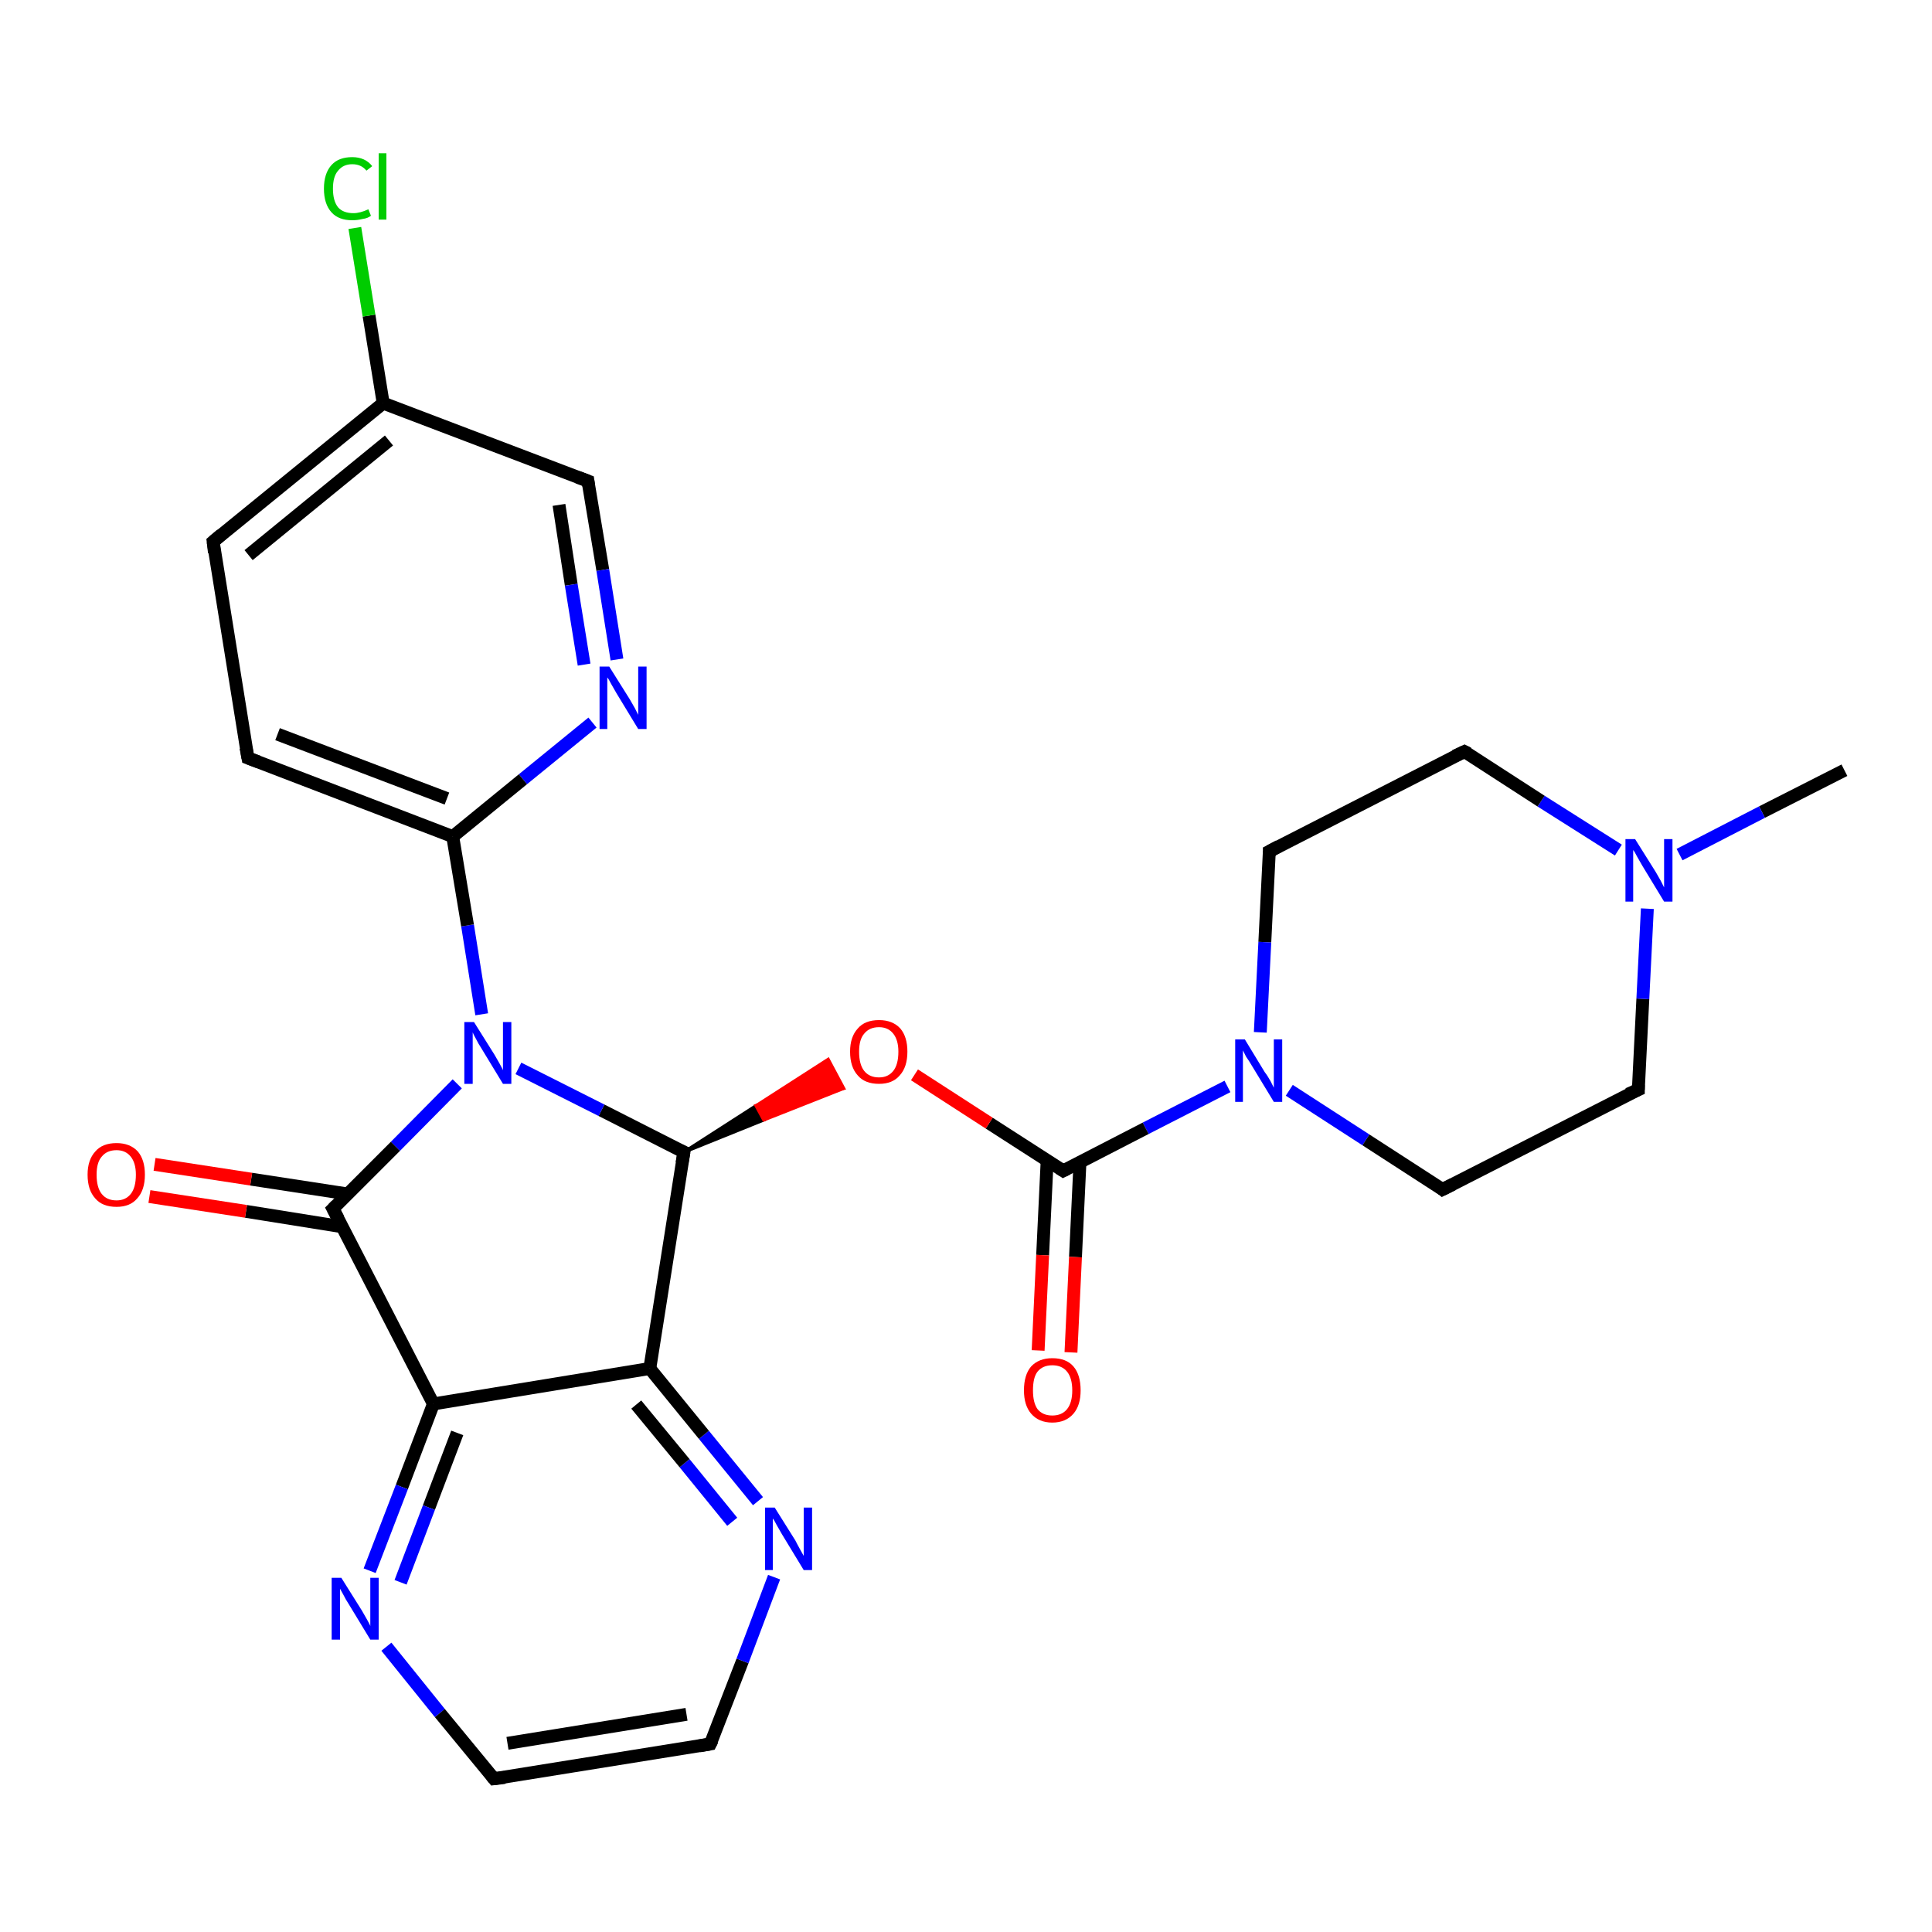 <?xml version='1.0' encoding='iso-8859-1'?>
<svg version='1.1' baseProfile='full'
              xmlns='http://www.w3.org/2000/svg'
                      xmlns:rdkit='http://www.rdkit.org/xml'
                      xmlns:xlink='http://www.w3.org/1999/xlink'
                  xml:space='preserve'
width='300px' height='300px' viewBox='0 0 300 300'>
<!-- END OF HEADER -->
<rect style='opacity:1.0;fill:#FFFFFF;stroke:none' width='300.0' height='300.0' x='0.0' y='0.0'> </rect>
<path class='bond-0 atom-0 atom-1' d='M 286.4,119.6 L 273.6,126.1' style='fill:none;fill-rule:evenodd;stroke:#000000;stroke-width:2.0px;stroke-linecap:butt;stroke-linejoin:miter;stroke-opacity:1' />
<path class='bond-0 atom-0 atom-1' d='M 273.6,126.1 L 260.8,132.7' style='fill:none;fill-rule:evenodd;stroke:#0000FF;stroke-width:2.0px;stroke-linecap:butt;stroke-linejoin:miter;stroke-opacity:1' />
<path class='bond-1 atom-1 atom-2' d='M 251.3,132.0 L 239.3,124.4' style='fill:none;fill-rule:evenodd;stroke:#0000FF;stroke-width:2.0px;stroke-linecap:butt;stroke-linejoin:miter;stroke-opacity:1' />
<path class='bond-1 atom-1 atom-2' d='M 239.3,124.4 L 227.4,116.7' style='fill:none;fill-rule:evenodd;stroke:#000000;stroke-width:2.0px;stroke-linecap:butt;stroke-linejoin:miter;stroke-opacity:1' />
<path class='bond-2 atom-2 atom-3' d='M 227.4,116.7 L 197.1,132.2' style='fill:none;fill-rule:evenodd;stroke:#000000;stroke-width:2.0px;stroke-linecap:butt;stroke-linejoin:miter;stroke-opacity:1' />
<path class='bond-3 atom-3 atom-4' d='M 197.1,132.2 L 196.4,146.3' style='fill:none;fill-rule:evenodd;stroke:#000000;stroke-width:2.0px;stroke-linecap:butt;stroke-linejoin:miter;stroke-opacity:1' />
<path class='bond-3 atom-3 atom-4' d='M 196.4,146.3 L 195.7,160.3' style='fill:none;fill-rule:evenodd;stroke:#0000FF;stroke-width:2.0px;stroke-linecap:butt;stroke-linejoin:miter;stroke-opacity:1' />
<path class='bond-4 atom-4 atom-5' d='M 200.2,169.3 L 212.1,177.0' style='fill:none;fill-rule:evenodd;stroke:#0000FF;stroke-width:2.0px;stroke-linecap:butt;stroke-linejoin:miter;stroke-opacity:1' />
<path class='bond-4 atom-4 atom-5' d='M 212.1,177.0 L 224.0,184.7' style='fill:none;fill-rule:evenodd;stroke:#000000;stroke-width:2.0px;stroke-linecap:butt;stroke-linejoin:miter;stroke-opacity:1' />
<path class='bond-5 atom-5 atom-6' d='M 224.0,184.7 L 254.4,169.2' style='fill:none;fill-rule:evenodd;stroke:#000000;stroke-width:2.0px;stroke-linecap:butt;stroke-linejoin:miter;stroke-opacity:1' />
<path class='bond-6 atom-4 atom-7' d='M 190.6,168.7 L 177.9,175.2' style='fill:none;fill-rule:evenodd;stroke:#0000FF;stroke-width:2.0px;stroke-linecap:butt;stroke-linejoin:miter;stroke-opacity:1' />
<path class='bond-6 atom-4 atom-7' d='M 177.9,175.2 L 165.1,181.8' style='fill:none;fill-rule:evenodd;stroke:#000000;stroke-width:2.0px;stroke-linecap:butt;stroke-linejoin:miter;stroke-opacity:1' />
<path class='bond-7 atom-7 atom-8' d='M 162.6,180.2 L 161.9,194.9' style='fill:none;fill-rule:evenodd;stroke:#000000;stroke-width:2.0px;stroke-linecap:butt;stroke-linejoin:miter;stroke-opacity:1' />
<path class='bond-7 atom-7 atom-8' d='M 161.9,194.9 L 161.2,209.7' style='fill:none;fill-rule:evenodd;stroke:#FF0000;stroke-width:2.0px;stroke-linecap:butt;stroke-linejoin:miter;stroke-opacity:1' />
<path class='bond-7 atom-7 atom-8' d='M 167.7,180.4 L 167.0,195.2' style='fill:none;fill-rule:evenodd;stroke:#000000;stroke-width:2.0px;stroke-linecap:butt;stroke-linejoin:miter;stroke-opacity:1' />
<path class='bond-7 atom-7 atom-8' d='M 167.0,195.2 L 166.3,210.0' style='fill:none;fill-rule:evenodd;stroke:#FF0000;stroke-width:2.0px;stroke-linecap:butt;stroke-linejoin:miter;stroke-opacity:1' />
<path class='bond-8 atom-7 atom-9' d='M 165.1,181.8 L 153.6,174.4' style='fill:none;fill-rule:evenodd;stroke:#000000;stroke-width:2.0px;stroke-linecap:butt;stroke-linejoin:miter;stroke-opacity:1' />
<path class='bond-8 atom-7 atom-9' d='M 153.6,174.4 L 142.0,166.9' style='fill:none;fill-rule:evenodd;stroke:#FF0000;stroke-width:2.0px;stroke-linecap:butt;stroke-linejoin:miter;stroke-opacity:1' />
<path class='bond-9 atom-10 atom-9' d='M 106.2,178.9 L 117.4,171.7 L 118.6,173.9 Z' style='fill:#000000;fill-rule:evenodd;fill-opacity:1;stroke:#000000;stroke-width:0.5px;stroke-linecap:butt;stroke-linejoin:miter;stroke-opacity:1;' />
<path class='bond-9 atom-10 atom-9' d='M 117.4,171.7 L 131.0,169.0 L 128.6,164.5 Z' style='fill:#FF0000;fill-rule:evenodd;fill-opacity:1;stroke:#FF0000;stroke-width:0.5px;stroke-linecap:butt;stroke-linejoin:miter;stroke-opacity:1;' />
<path class='bond-9 atom-10 atom-9' d='M 117.4,171.7 L 118.6,173.9 L 131.0,169.0 Z' style='fill:#FF0000;fill-rule:evenodd;fill-opacity:1;stroke:#FF0000;stroke-width:0.5px;stroke-linecap:butt;stroke-linejoin:miter;stroke-opacity:1;' />
<path class='bond-10 atom-10 atom-11' d='M 106.2,178.9 L 93.4,172.4' style='fill:none;fill-rule:evenodd;stroke:#000000;stroke-width:2.0px;stroke-linecap:butt;stroke-linejoin:miter;stroke-opacity:1' />
<path class='bond-10 atom-10 atom-11' d='M 93.4,172.4 L 80.5,165.9' style='fill:none;fill-rule:evenodd;stroke:#0000FF;stroke-width:2.0px;stroke-linecap:butt;stroke-linejoin:miter;stroke-opacity:1' />
<path class='bond-11 atom-11 atom-12' d='M 71.0,168.3 L 61.4,178.0' style='fill:none;fill-rule:evenodd;stroke:#0000FF;stroke-width:2.0px;stroke-linecap:butt;stroke-linejoin:miter;stroke-opacity:1' />
<path class='bond-11 atom-11 atom-12' d='M 61.4,178.0 L 51.7,187.7' style='fill:none;fill-rule:evenodd;stroke:#000000;stroke-width:2.0px;stroke-linecap:butt;stroke-linejoin:miter;stroke-opacity:1' />
<path class='bond-12 atom-12 atom-13' d='M 54.0,185.4 L 39.0,183.1' style='fill:none;fill-rule:evenodd;stroke:#000000;stroke-width:2.0px;stroke-linecap:butt;stroke-linejoin:miter;stroke-opacity:1' />
<path class='bond-12 atom-12 atom-13' d='M 39.0,183.1 L 24.0,180.8' style='fill:none;fill-rule:evenodd;stroke:#FF0000;stroke-width:2.0px;stroke-linecap:butt;stroke-linejoin:miter;stroke-opacity:1' />
<path class='bond-12 atom-12 atom-13' d='M 53.2,190.5 L 38.2,188.1' style='fill:none;fill-rule:evenodd;stroke:#000000;stroke-width:2.0px;stroke-linecap:butt;stroke-linejoin:miter;stroke-opacity:1' />
<path class='bond-12 atom-12 atom-13' d='M 38.2,188.1 L 23.2,185.8' style='fill:none;fill-rule:evenodd;stroke:#FF0000;stroke-width:2.0px;stroke-linecap:butt;stroke-linejoin:miter;stroke-opacity:1' />
<path class='bond-13 atom-12 atom-14' d='M 51.7,187.7 L 67.3,218.0' style='fill:none;fill-rule:evenodd;stroke:#000000;stroke-width:2.0px;stroke-linecap:butt;stroke-linejoin:miter;stroke-opacity:1' />
<path class='bond-14 atom-14 atom-15' d='M 67.3,218.0 L 62.4,230.9' style='fill:none;fill-rule:evenodd;stroke:#000000;stroke-width:2.0px;stroke-linecap:butt;stroke-linejoin:miter;stroke-opacity:1' />
<path class='bond-14 atom-14 atom-15' d='M 62.4,230.9 L 57.4,243.9' style='fill:none;fill-rule:evenodd;stroke:#0000FF;stroke-width:2.0px;stroke-linecap:butt;stroke-linejoin:miter;stroke-opacity:1' />
<path class='bond-14 atom-14 atom-15' d='M 71.0,222.5 L 66.6,234.1' style='fill:none;fill-rule:evenodd;stroke:#000000;stroke-width:2.0px;stroke-linecap:butt;stroke-linejoin:miter;stroke-opacity:1' />
<path class='bond-14 atom-14 atom-15' d='M 66.6,234.1 L 62.2,245.7' style='fill:none;fill-rule:evenodd;stroke:#0000FF;stroke-width:2.0px;stroke-linecap:butt;stroke-linejoin:miter;stroke-opacity:1' />
<path class='bond-15 atom-15 atom-16' d='M 60.0,255.7 L 68.3,266.0' style='fill:none;fill-rule:evenodd;stroke:#0000FF;stroke-width:2.0px;stroke-linecap:butt;stroke-linejoin:miter;stroke-opacity:1' />
<path class='bond-15 atom-15 atom-16' d='M 68.3,266.0 L 76.7,276.2' style='fill:none;fill-rule:evenodd;stroke:#000000;stroke-width:2.0px;stroke-linecap:butt;stroke-linejoin:miter;stroke-opacity:1' />
<path class='bond-16 atom-16 atom-17' d='M 76.7,276.2 L 110.3,270.8' style='fill:none;fill-rule:evenodd;stroke:#000000;stroke-width:2.0px;stroke-linecap:butt;stroke-linejoin:miter;stroke-opacity:1' />
<path class='bond-16 atom-16 atom-17' d='M 78.8,270.7 L 106.6,266.2' style='fill:none;fill-rule:evenodd;stroke:#000000;stroke-width:2.0px;stroke-linecap:butt;stroke-linejoin:miter;stroke-opacity:1' />
<path class='bond-17 atom-17 atom-18' d='M 110.3,270.8 L 115.3,257.9' style='fill:none;fill-rule:evenodd;stroke:#000000;stroke-width:2.0px;stroke-linecap:butt;stroke-linejoin:miter;stroke-opacity:1' />
<path class='bond-17 atom-17 atom-18' d='M 115.3,257.9 L 120.2,244.9' style='fill:none;fill-rule:evenodd;stroke:#0000FF;stroke-width:2.0px;stroke-linecap:butt;stroke-linejoin:miter;stroke-opacity:1' />
<path class='bond-18 atom-18 atom-19' d='M 117.7,233.1 L 109.3,222.8' style='fill:none;fill-rule:evenodd;stroke:#0000FF;stroke-width:2.0px;stroke-linecap:butt;stroke-linejoin:miter;stroke-opacity:1' />
<path class='bond-18 atom-18 atom-19' d='M 109.3,222.8 L 100.9,212.5' style='fill:none;fill-rule:evenodd;stroke:#000000;stroke-width:2.0px;stroke-linecap:butt;stroke-linejoin:miter;stroke-opacity:1' />
<path class='bond-18 atom-18 atom-19' d='M 113.7,236.3 L 106.3,227.2' style='fill:none;fill-rule:evenodd;stroke:#0000FF;stroke-width:2.0px;stroke-linecap:butt;stroke-linejoin:miter;stroke-opacity:1' />
<path class='bond-18 atom-18 atom-19' d='M 106.3,227.2 L 98.8,218.1' style='fill:none;fill-rule:evenodd;stroke:#000000;stroke-width:2.0px;stroke-linecap:butt;stroke-linejoin:miter;stroke-opacity:1' />
<path class='bond-19 atom-11 atom-20' d='M 74.8,157.5 L 72.6,143.7' style='fill:none;fill-rule:evenodd;stroke:#0000FF;stroke-width:2.0px;stroke-linecap:butt;stroke-linejoin:miter;stroke-opacity:1' />
<path class='bond-19 atom-11 atom-20' d='M 72.6,143.7 L 70.3,129.9' style='fill:none;fill-rule:evenodd;stroke:#000000;stroke-width:2.0px;stroke-linecap:butt;stroke-linejoin:miter;stroke-opacity:1' />
<path class='bond-20 atom-20 atom-21' d='M 70.3,129.9 L 38.5,117.7' style='fill:none;fill-rule:evenodd;stroke:#000000;stroke-width:2.0px;stroke-linecap:butt;stroke-linejoin:miter;stroke-opacity:1' />
<path class='bond-20 atom-20 atom-21' d='M 69.4,124.0 L 43.1,114.0' style='fill:none;fill-rule:evenodd;stroke:#000000;stroke-width:2.0px;stroke-linecap:butt;stroke-linejoin:miter;stroke-opacity:1' />
<path class='bond-21 atom-21 atom-22' d='M 38.5,117.7 L 33.1,84.1' style='fill:none;fill-rule:evenodd;stroke:#000000;stroke-width:2.0px;stroke-linecap:butt;stroke-linejoin:miter;stroke-opacity:1' />
<path class='bond-22 atom-22 atom-23' d='M 33.1,84.1 L 59.5,62.6' style='fill:none;fill-rule:evenodd;stroke:#000000;stroke-width:2.0px;stroke-linecap:butt;stroke-linejoin:miter;stroke-opacity:1' />
<path class='bond-22 atom-22 atom-23' d='M 38.6,86.2 L 60.4,68.4' style='fill:none;fill-rule:evenodd;stroke:#000000;stroke-width:2.0px;stroke-linecap:butt;stroke-linejoin:miter;stroke-opacity:1' />
<path class='bond-23 atom-23 atom-24' d='M 59.5,62.6 L 57.3,49.0' style='fill:none;fill-rule:evenodd;stroke:#000000;stroke-width:2.0px;stroke-linecap:butt;stroke-linejoin:miter;stroke-opacity:1' />
<path class='bond-23 atom-23 atom-24' d='M 57.3,49.0 L 55.1,35.4' style='fill:none;fill-rule:evenodd;stroke:#00CC00;stroke-width:2.0px;stroke-linecap:butt;stroke-linejoin:miter;stroke-opacity:1' />
<path class='bond-24 atom-23 atom-25' d='M 59.5,62.6 L 91.3,74.7' style='fill:none;fill-rule:evenodd;stroke:#000000;stroke-width:2.0px;stroke-linecap:butt;stroke-linejoin:miter;stroke-opacity:1' />
<path class='bond-25 atom-25 atom-26' d='M 91.3,74.7 L 93.6,88.5' style='fill:none;fill-rule:evenodd;stroke:#000000;stroke-width:2.0px;stroke-linecap:butt;stroke-linejoin:miter;stroke-opacity:1' />
<path class='bond-25 atom-25 atom-26' d='M 93.6,88.5 L 95.8,102.4' style='fill:none;fill-rule:evenodd;stroke:#0000FF;stroke-width:2.0px;stroke-linecap:butt;stroke-linejoin:miter;stroke-opacity:1' />
<path class='bond-25 atom-25 atom-26' d='M 86.8,78.4 L 88.7,90.8' style='fill:none;fill-rule:evenodd;stroke:#000000;stroke-width:2.0px;stroke-linecap:butt;stroke-linejoin:miter;stroke-opacity:1' />
<path class='bond-25 atom-25 atom-26' d='M 88.7,90.8 L 90.7,103.2' style='fill:none;fill-rule:evenodd;stroke:#0000FF;stroke-width:2.0px;stroke-linecap:butt;stroke-linejoin:miter;stroke-opacity:1' />
<path class='bond-26 atom-6 atom-1' d='M 254.4,169.2 L 255.1,155.1' style='fill:none;fill-rule:evenodd;stroke:#000000;stroke-width:2.0px;stroke-linecap:butt;stroke-linejoin:miter;stroke-opacity:1' />
<path class='bond-26 atom-6 atom-1' d='M 255.1,155.1 L 255.8,141.1' style='fill:none;fill-rule:evenodd;stroke:#0000FF;stroke-width:2.0px;stroke-linecap:butt;stroke-linejoin:miter;stroke-opacity:1' />
<path class='bond-27 atom-19 atom-10' d='M 100.9,212.5 L 106.2,178.9' style='fill:none;fill-rule:evenodd;stroke:#000000;stroke-width:2.0px;stroke-linecap:butt;stroke-linejoin:miter;stroke-opacity:1' />
<path class='bond-28 atom-26 atom-20' d='M 92.0,112.2 L 81.2,121.0' style='fill:none;fill-rule:evenodd;stroke:#0000FF;stroke-width:2.0px;stroke-linecap:butt;stroke-linejoin:miter;stroke-opacity:1' />
<path class='bond-28 atom-26 atom-20' d='M 81.2,121.0 L 70.3,129.9' style='fill:none;fill-rule:evenodd;stroke:#000000;stroke-width:2.0px;stroke-linecap:butt;stroke-linejoin:miter;stroke-opacity:1' />
<path class='bond-29 atom-19 atom-14' d='M 100.9,212.5 L 67.3,218.0' style='fill:none;fill-rule:evenodd;stroke:#000000;stroke-width:2.0px;stroke-linecap:butt;stroke-linejoin:miter;stroke-opacity:1' />
<path d='M 228.0,117.0 L 227.4,116.7 L 225.9,117.4' style='fill:none;stroke:#000000;stroke-width:2.0px;stroke-linecap:butt;stroke-linejoin:miter;stroke-opacity:1;' />
<path d='M 198.6,131.4 L 197.1,132.2 L 197.1,132.9' style='fill:none;stroke:#000000;stroke-width:2.0px;stroke-linecap:butt;stroke-linejoin:miter;stroke-opacity:1;' />
<path d='M 223.5,184.3 L 224.0,184.7 L 225.6,183.9' style='fill:none;stroke:#000000;stroke-width:2.0px;stroke-linecap:butt;stroke-linejoin:miter;stroke-opacity:1;' />
<path d='M 252.8,169.9 L 254.4,169.2 L 254.4,168.5' style='fill:none;stroke:#000000;stroke-width:2.0px;stroke-linecap:butt;stroke-linejoin:miter;stroke-opacity:1;' />
<path d='M 165.7,181.5 L 165.1,181.8 L 164.5,181.4' style='fill:none;stroke:#000000;stroke-width:2.0px;stroke-linecap:butt;stroke-linejoin:miter;stroke-opacity:1;' />
<path d='M 105.5,178.6 L 106.2,178.9 L 105.9,180.6' style='fill:none;stroke:#000000;stroke-width:2.0px;stroke-linecap:butt;stroke-linejoin:miter;stroke-opacity:1;' />
<path d='M 52.2,187.2 L 51.7,187.7 L 52.5,189.2' style='fill:none;stroke:#000000;stroke-width:2.0px;stroke-linecap:butt;stroke-linejoin:miter;stroke-opacity:1;' />
<path d='M 76.3,275.7 L 76.7,276.2 L 78.4,276.0' style='fill:none;stroke:#000000;stroke-width:2.0px;stroke-linecap:butt;stroke-linejoin:miter;stroke-opacity:1;' />
<path d='M 108.6,271.1 L 110.3,270.8 L 110.6,270.2' style='fill:none;stroke:#000000;stroke-width:2.0px;stroke-linecap:butt;stroke-linejoin:miter;stroke-opacity:1;' />
<path d='M 40.1,118.3 L 38.5,117.7 L 38.2,116.1' style='fill:none;stroke:#000000;stroke-width:2.0px;stroke-linecap:butt;stroke-linejoin:miter;stroke-opacity:1;' />
<path d='M 33.3,85.8 L 33.1,84.1 L 34.4,83.0' style='fill:none;stroke:#000000;stroke-width:2.0px;stroke-linecap:butt;stroke-linejoin:miter;stroke-opacity:1;' />
<path d='M 89.7,74.1 L 91.3,74.7 L 91.4,75.4' style='fill:none;stroke:#000000;stroke-width:2.0px;stroke-linecap:butt;stroke-linejoin:miter;stroke-opacity:1;' />
<path class='atom-1' d='M 253.9 130.3
L 257.1 135.4
Q 257.4 135.9, 257.9 136.8
Q 258.4 137.8, 258.4 137.8
L 258.4 130.3
L 259.7 130.3
L 259.7 140.0
L 258.4 140.0
L 255.0 134.4
Q 254.6 133.7, 254.2 133.0
Q 253.8 132.2, 253.6 132.0
L 253.6 140.0
L 252.4 140.0
L 252.4 130.3
L 253.9 130.3
' fill='#0000FF'/>
<path class='atom-4' d='M 193.3 161.4
L 196.4 166.5
Q 196.8 167.0, 197.3 167.9
Q 197.8 168.9, 197.8 168.9
L 197.8 161.4
L 199.1 161.4
L 199.1 171.1
L 197.8 171.1
L 194.4 165.5
Q 194.0 164.8, 193.5 164.1
Q 193.1 163.3, 193.0 163.1
L 193.0 171.1
L 191.8 171.1
L 191.8 161.4
L 193.3 161.4
' fill='#0000FF'/>
<path class='atom-8' d='M 159.0 215.9
Q 159.0 213.5, 160.1 212.2
Q 161.3 210.9, 163.4 210.9
Q 165.6 210.9, 166.7 212.2
Q 167.8 213.5, 167.8 215.9
Q 167.8 218.2, 166.7 219.5
Q 165.5 220.9, 163.4 220.9
Q 161.3 220.9, 160.1 219.5
Q 159.0 218.2, 159.0 215.9
M 163.4 219.8
Q 164.9 219.8, 165.7 218.8
Q 166.5 217.8, 166.5 215.9
Q 166.5 214.0, 165.7 213.0
Q 164.9 212.0, 163.4 212.0
Q 161.9 212.0, 161.1 213.0
Q 160.4 213.9, 160.4 215.9
Q 160.4 217.8, 161.1 218.8
Q 161.9 219.8, 163.4 219.8
' fill='#FF0000'/>
<path class='atom-9' d='M 132.0 163.3
Q 132.0 161.0, 133.2 159.7
Q 134.3 158.4, 136.5 158.4
Q 138.6 158.4, 139.8 159.7
Q 140.9 161.0, 140.9 163.3
Q 140.9 165.7, 139.7 167.0
Q 138.6 168.3, 136.5 168.3
Q 134.3 168.3, 133.2 167.0
Q 132.0 165.7, 132.0 163.3
M 136.5 167.3
Q 137.9 167.3, 138.7 166.3
Q 139.5 165.3, 139.5 163.3
Q 139.5 161.5, 138.7 160.5
Q 137.9 159.5, 136.5 159.5
Q 135.0 159.5, 134.2 160.5
Q 133.4 161.4, 133.4 163.3
Q 133.4 165.3, 134.2 166.3
Q 135.0 167.3, 136.5 167.3
' fill='#FF0000'/>
<path class='atom-11' d='M 73.6 158.7
L 76.8 163.8
Q 77.1 164.3, 77.6 165.2
Q 78.1 166.1, 78.1 166.2
L 78.1 158.7
L 79.4 158.7
L 79.4 168.3
L 78.1 168.3
L 74.7 162.7
Q 74.3 162.1, 73.9 161.3
Q 73.5 160.6, 73.4 160.3
L 73.4 168.3
L 72.1 168.3
L 72.1 158.7
L 73.6 158.7
' fill='#0000FF'/>
<path class='atom-13' d='M 13.6 182.4
Q 13.6 180.1, 14.8 178.8
Q 15.9 177.5, 18.1 177.5
Q 20.2 177.5, 21.4 178.8
Q 22.5 180.1, 22.5 182.4
Q 22.5 184.8, 21.3 186.1
Q 20.2 187.4, 18.1 187.4
Q 15.9 187.4, 14.8 186.1
Q 13.6 184.8, 13.6 182.4
M 18.1 186.4
Q 19.5 186.4, 20.3 185.4
Q 21.1 184.4, 21.1 182.4
Q 21.1 180.6, 20.3 179.6
Q 19.5 178.6, 18.1 178.6
Q 16.6 178.6, 15.8 179.6
Q 15.0 180.5, 15.0 182.4
Q 15.0 184.4, 15.8 185.4
Q 16.6 186.4, 18.1 186.4
' fill='#FF0000'/>
<path class='atom-15' d='M 53.0 245.0
L 56.2 250.1
Q 56.5 250.6, 57.0 251.5
Q 57.5 252.4, 57.5 252.5
L 57.5 245.0
L 58.8 245.0
L 58.8 254.6
L 57.5 254.6
L 54.1 249.0
Q 53.7 248.4, 53.3 247.6
Q 52.9 246.9, 52.8 246.7
L 52.8 254.6
L 51.5 254.6
L 51.5 245.0
L 53.0 245.0
' fill='#0000FF'/>
<path class='atom-18' d='M 120.3 234.1
L 123.5 239.2
Q 123.8 239.8, 124.3 240.7
Q 124.8 241.6, 124.8 241.6
L 124.8 234.1
L 126.1 234.1
L 126.1 243.8
L 124.8 243.8
L 121.4 238.2
Q 121.0 237.5, 120.6 236.8
Q 120.2 236.0, 120.0 235.8
L 120.0 243.8
L 118.8 243.8
L 118.8 234.1
L 120.3 234.1
' fill='#0000FF'/>
<path class='atom-24' d='M 50.3 29.3
Q 50.3 26.9, 51.5 25.6
Q 52.6 24.4, 54.7 24.4
Q 56.7 24.4, 57.8 25.8
L 56.9 26.5
Q 56.1 25.5, 54.7 25.5
Q 53.3 25.5, 52.5 26.5
Q 51.7 27.4, 51.7 29.3
Q 51.7 31.2, 52.5 32.2
Q 53.3 33.1, 54.9 33.1
Q 55.9 33.1, 57.2 32.5
L 57.6 33.5
Q 57.1 33.9, 56.3 34.0
Q 55.5 34.2, 54.7 34.2
Q 52.6 34.2, 51.5 33.0
Q 50.3 31.7, 50.3 29.3
' fill='#00CC00'/>
<path class='atom-24' d='M 58.8 23.8
L 60.0 23.8
L 60.0 34.1
L 58.8 34.1
L 58.8 23.8
' fill='#00CC00'/>
<path class='atom-26' d='M 94.6 103.5
L 97.8 108.6
Q 98.1 109.1, 98.6 110.0
Q 99.1 111.0, 99.1 111.0
L 99.1 103.5
L 100.4 103.5
L 100.4 113.2
L 99.1 113.2
L 95.7 107.6
Q 95.3 106.9, 94.9 106.2
Q 94.5 105.4, 94.3 105.2
L 94.3 113.2
L 93.1 113.2
L 93.1 103.5
L 94.6 103.5
' fill='#0000FF'/>
</svg>
